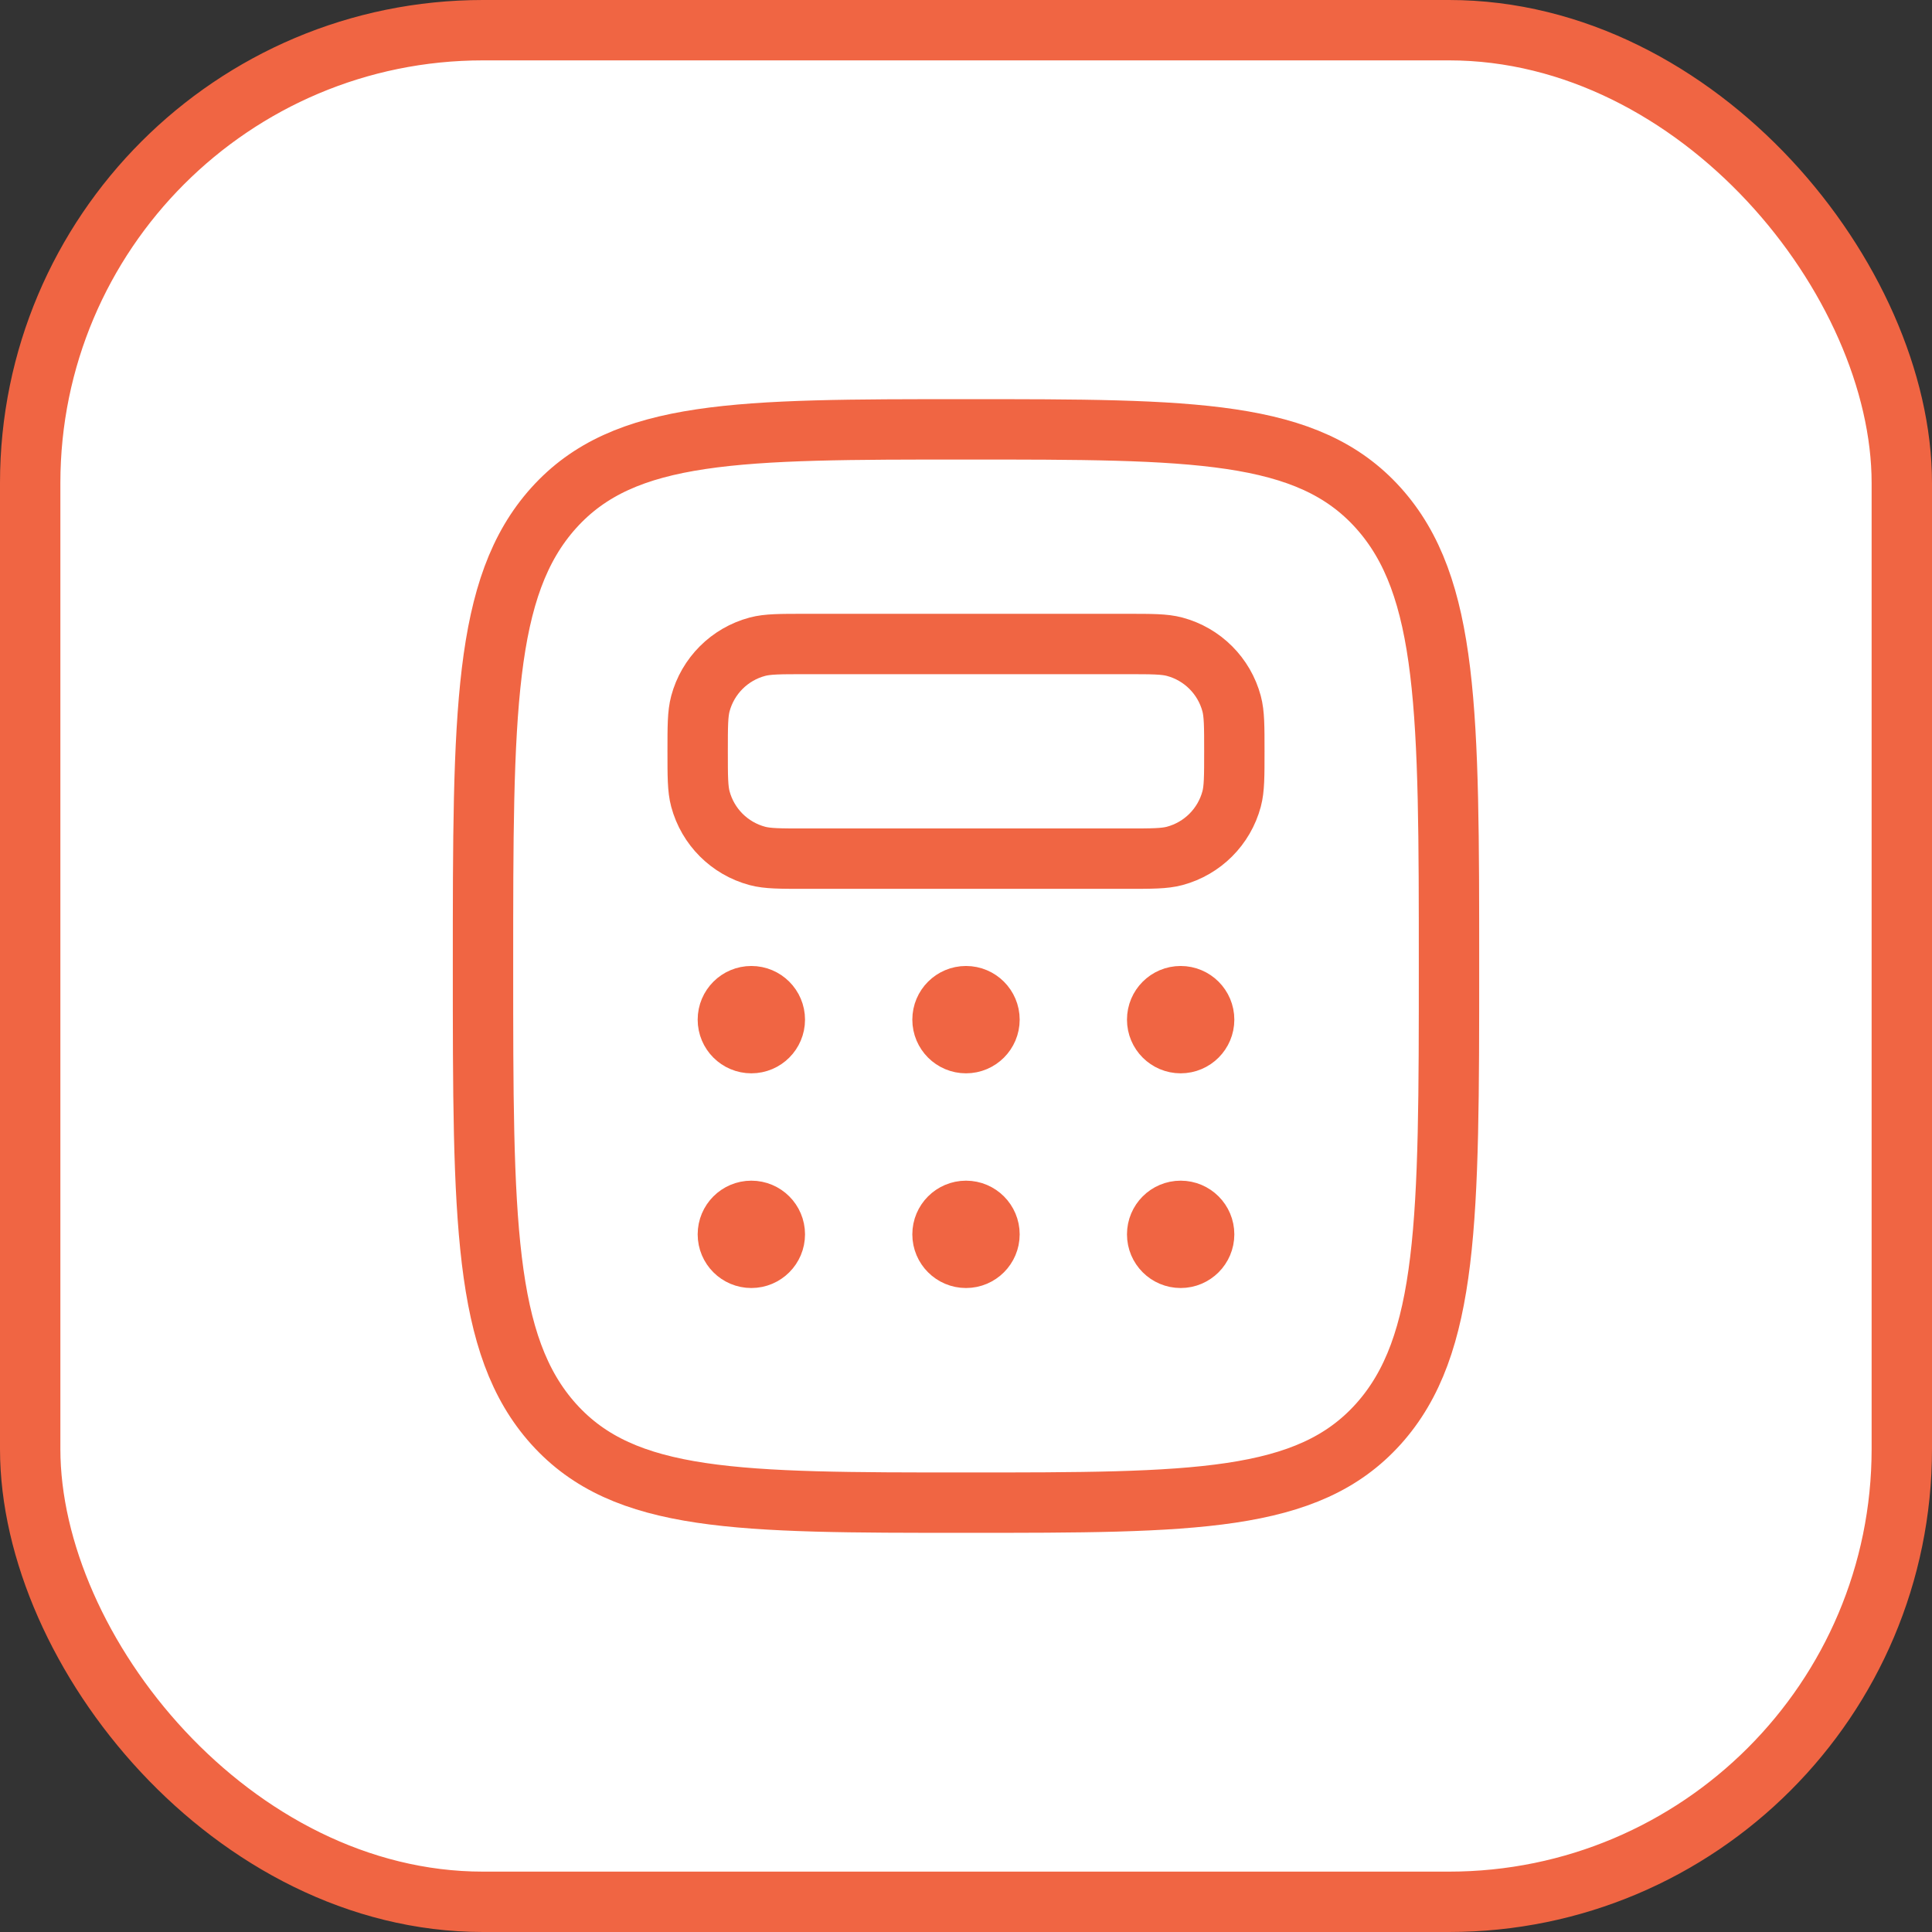 <?xml version="1.0" encoding="UTF-8"?> <svg xmlns="http://www.w3.org/2000/svg" width="48" height="48" viewBox="0 0 48 48" fill="none"><rect x="0" y="0" width="48" height="48" fill="#333333" stroke="none"/><rect x="0.75" y="0.75" width="46.5" height="46.5" rx="11.25" fill="white"></rect><rect x="0.75" y="0.75" width="46.5" height="46.5" rx="11.25" stroke="#F06543" stroke-width="1.5"></rect><path d="M13.757 35.381C15.515 37.333 18.343 37.333 24 37.333C29.657 37.333 32.485 37.333 34.243 35.381C36 33.428 36 30.285 36 24C36 17.715 36 14.572 34.243 12.619C32.485 10.667 29.657 10.667 24 10.667C18.343 10.667 15.515 10.667 13.757 12.619C12 14.572 12 17.715 12 24C12 30.285 12 33.428 13.757 35.381Z" stroke="#F06543" stroke-width="1.5"></path><path d="M17.333 18.667C17.333 18.047 17.333 17.737 17.401 17.482C17.586 16.792 18.125 16.253 18.816 16.068C19.07 16 19.38 16 20 16H28C28.62 16 28.93 16 29.184 16.068C29.875 16.253 30.414 16.792 30.599 17.482C30.667 17.737 30.667 18.047 30.667 18.667C30.667 19.287 30.667 19.597 30.599 19.851C30.414 20.541 29.875 21.08 29.184 21.265C28.93 21.333 28.62 21.333 28 21.333H20C19.38 21.333 19.07 21.333 18.816 21.265C18.125 21.08 17.586 20.541 17.401 19.851C17.333 19.597 17.333 19.287 17.333 18.667Z" stroke="#F06543" stroke-width="1.5"></path><circle cx="18.667" cy="25.333" r="0.75" fill="#F06543" stroke="#F06543" stroke-width="1.167"></circle><circle cx="18.667" cy="30.667" r="0.75" fill="#F06543" stroke="#F06543" stroke-width="1.167"></circle><circle cx="24" cy="25.333" r="0.75" fill="#F06543" stroke="#F06543" stroke-width="1.167"></circle><circle cx="24" cy="30.667" r="0.75" fill="#F06543" stroke="#F06543" stroke-width="1.167"></circle><circle cx="29.333" cy="25.333" r="0.75" fill="#F06543" stroke="#F06543" stroke-width="1.167"></circle><circle cx="29.333" cy="30.667" r="0.75" fill="#F06543" stroke="#F06543" stroke-width="1.167"></circle></svg> 